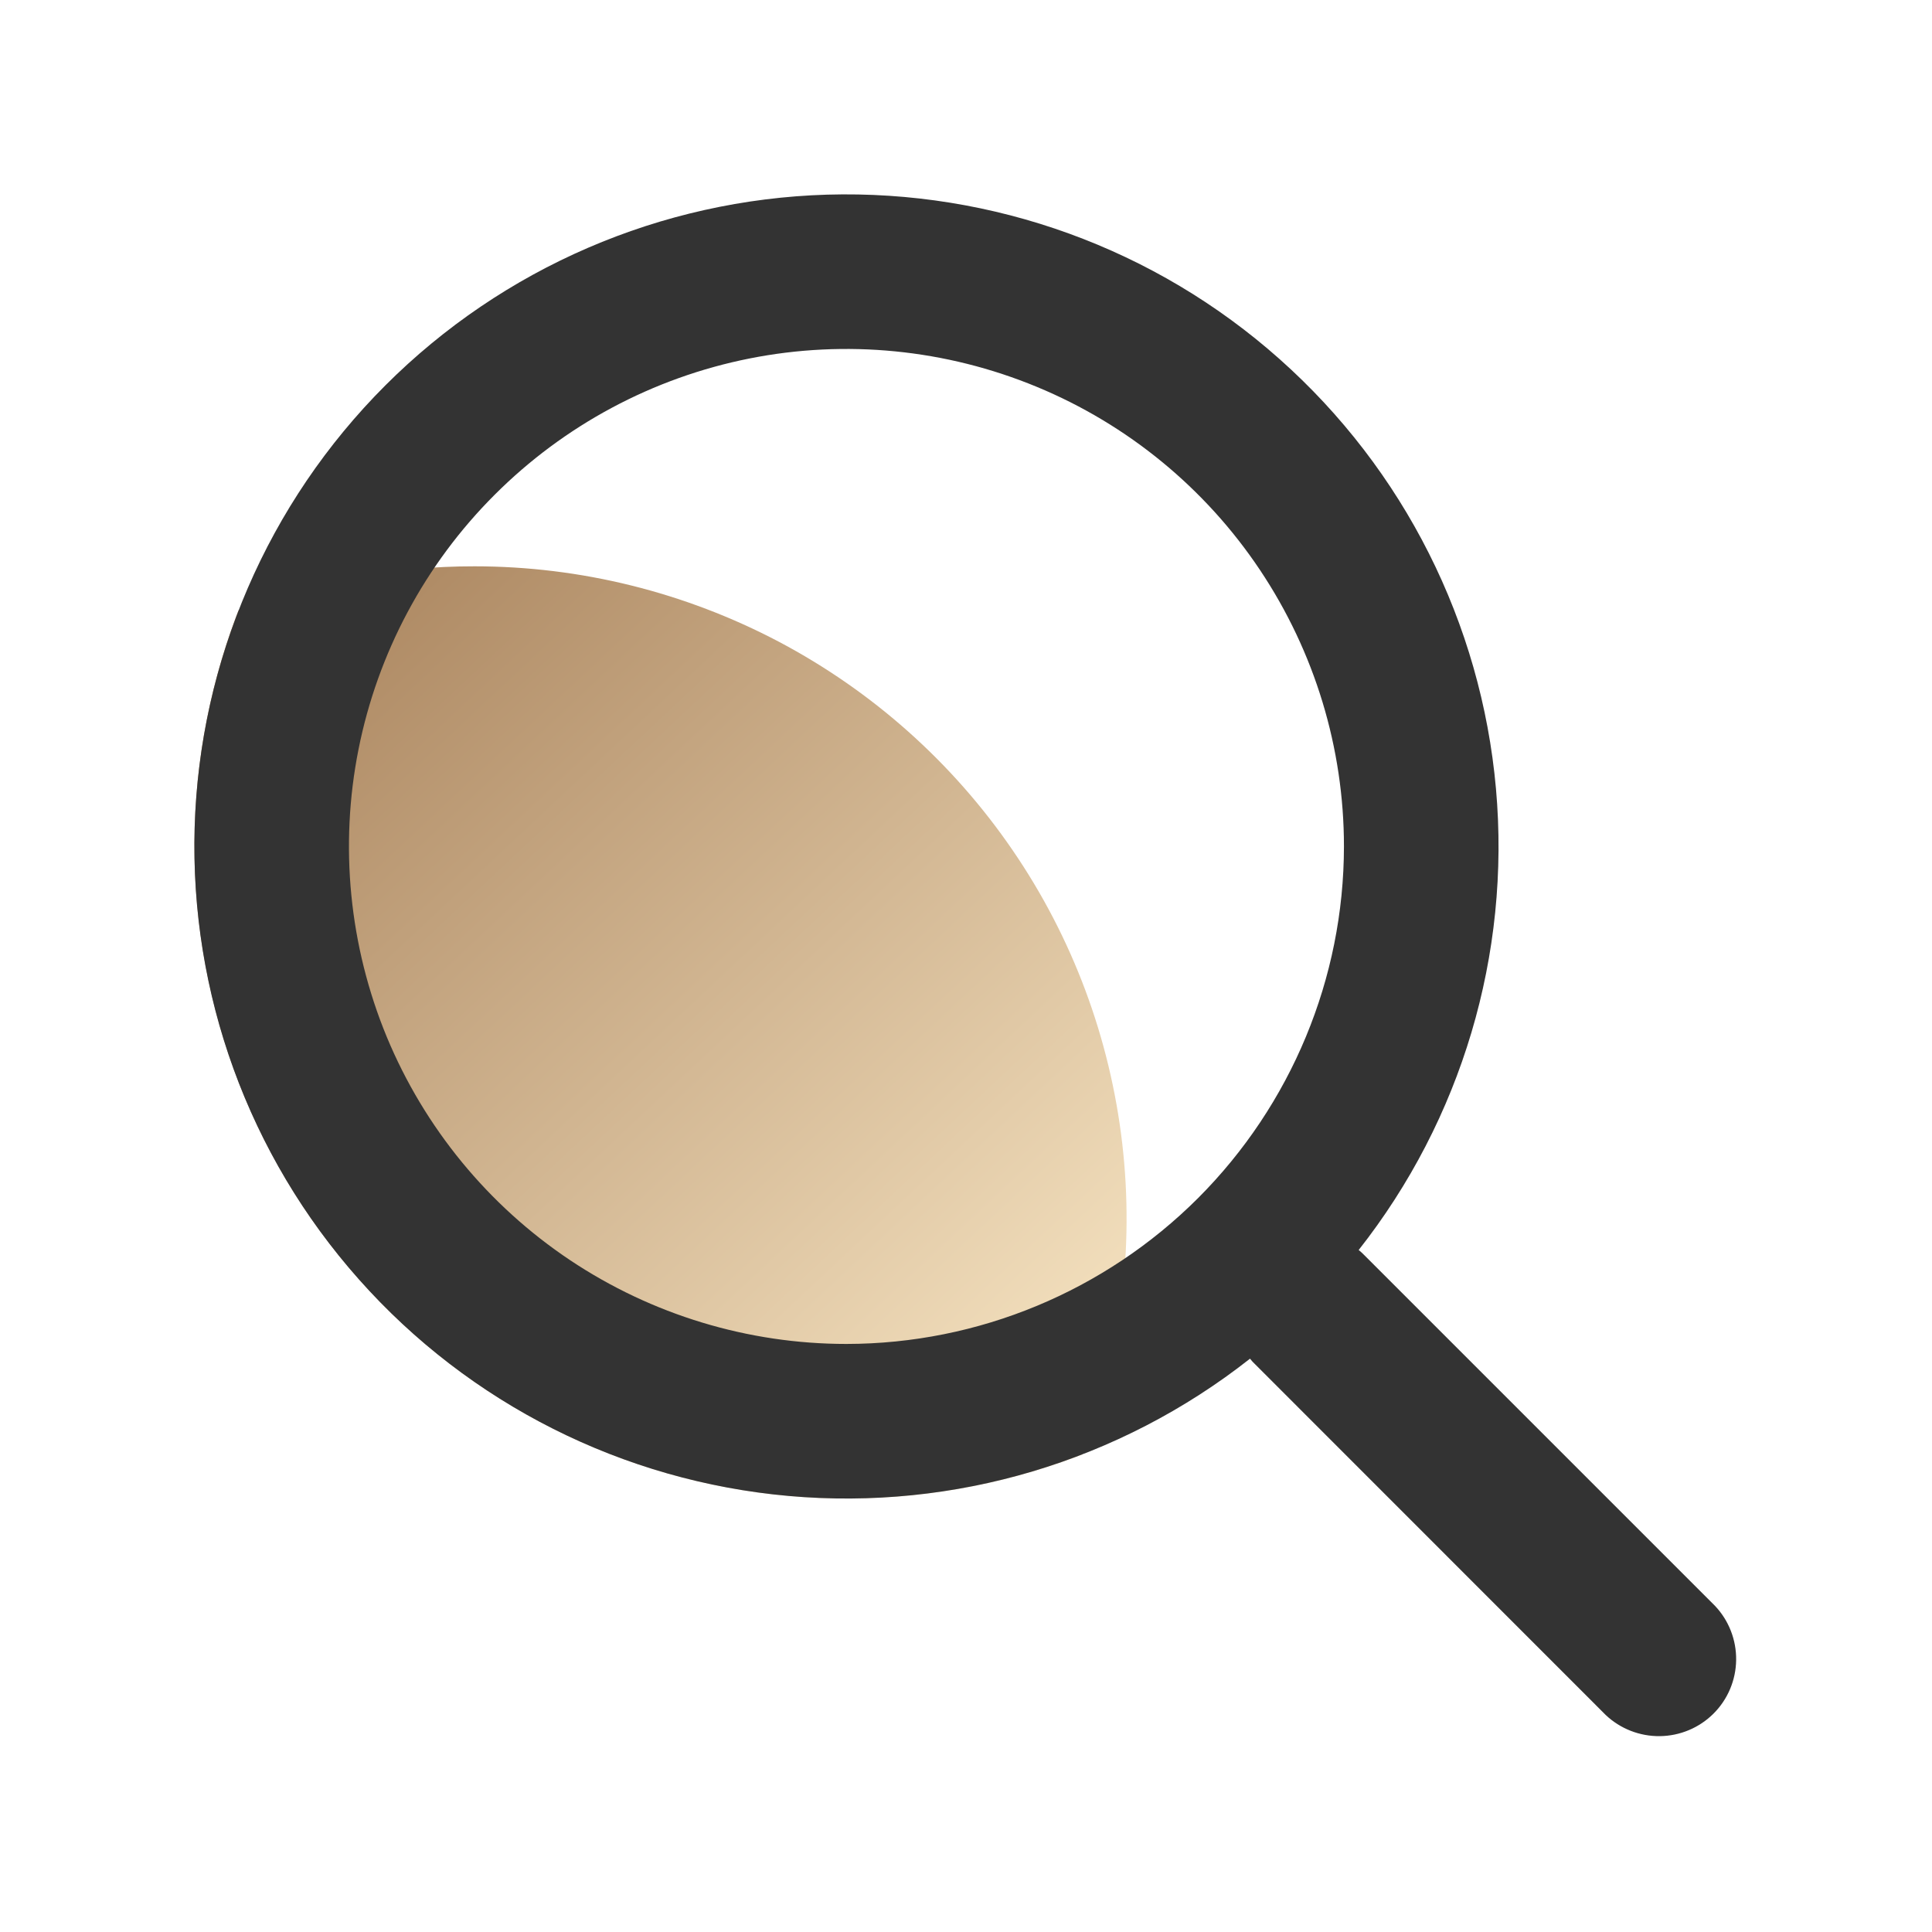 <svg width="16" height="16" viewBox="0 0 16 16" fill="none" xmlns="http://www.w3.org/2000/svg">
<g id="Frame">
<path id="Vector" d="M3.93 4.69C3.262 4.689 2.599 4.813 1.975 5.055C1.597 6.032 1.51 7.097 1.727 8.122C1.943 9.147 2.452 10.087 3.193 10.828C3.933 11.568 4.873 12.078 5.898 12.294C6.923 12.51 7.988 12.423 8.965 12.045C9.282 11.226 9.395 10.343 9.294 9.471C9.193 8.599 8.882 7.765 8.386 7.041C7.89 6.316 7.225 5.724 6.449 5.314C5.672 4.905 4.808 4.69 3.93 4.69Z" fill="url(#paint0_linear_2610_12862)"/>
<path id="Vector_2" d="M14.202 13.298L11.302 10.398C11.286 10.381 11.269 10.366 11.252 10.352C12.104 9.27 12.511 7.904 12.389 6.532C12.267 5.161 11.626 3.888 10.596 2.973C9.567 2.058 8.227 1.572 6.85 1.612C5.474 1.653 4.165 2.218 3.191 3.192C2.218 4.165 1.653 5.474 1.612 6.851C1.572 8.227 2.058 9.567 2.973 10.596C3.887 11.626 5.161 12.267 6.532 12.389C7.904 12.511 9.27 12.104 10.352 11.252C10.366 11.27 10.381 11.286 10.398 11.302L13.297 14.202C13.418 14.317 13.58 14.38 13.746 14.378C13.913 14.376 14.073 14.309 14.191 14.191C14.309 14.073 14.376 13.914 14.378 13.747C14.38 13.58 14.317 13.419 14.202 13.298ZM7.01 11.13C6.195 11.13 5.398 10.888 4.721 10.436C4.043 9.983 3.515 9.339 3.203 8.587C2.892 7.834 2.81 7.005 2.969 6.206C3.128 5.407 3.52 4.673 4.097 4.097C4.673 3.521 5.407 3.128 6.206 2.969C7.005 2.81 7.834 2.892 8.587 3.204C9.339 3.515 9.983 4.044 10.435 4.721C10.888 5.399 11.13 6.195 11.13 7.01C11.129 8.102 10.694 9.149 9.922 9.922C9.149 10.694 8.102 11.129 7.01 11.13Z" fill="#333333"/>
</g>
<defs>
<linearGradient id="paint0_linear_2610_12862" x1="2.865" y1="5.462" x2="8.655" y2="11.638" gradientUnits="userSpaceOnUse">
<stop stop-color="#B08C66"/>
<stop offset="1" stop-color="#F4E1BF"/>
</linearGradient>
</defs>
</svg>
